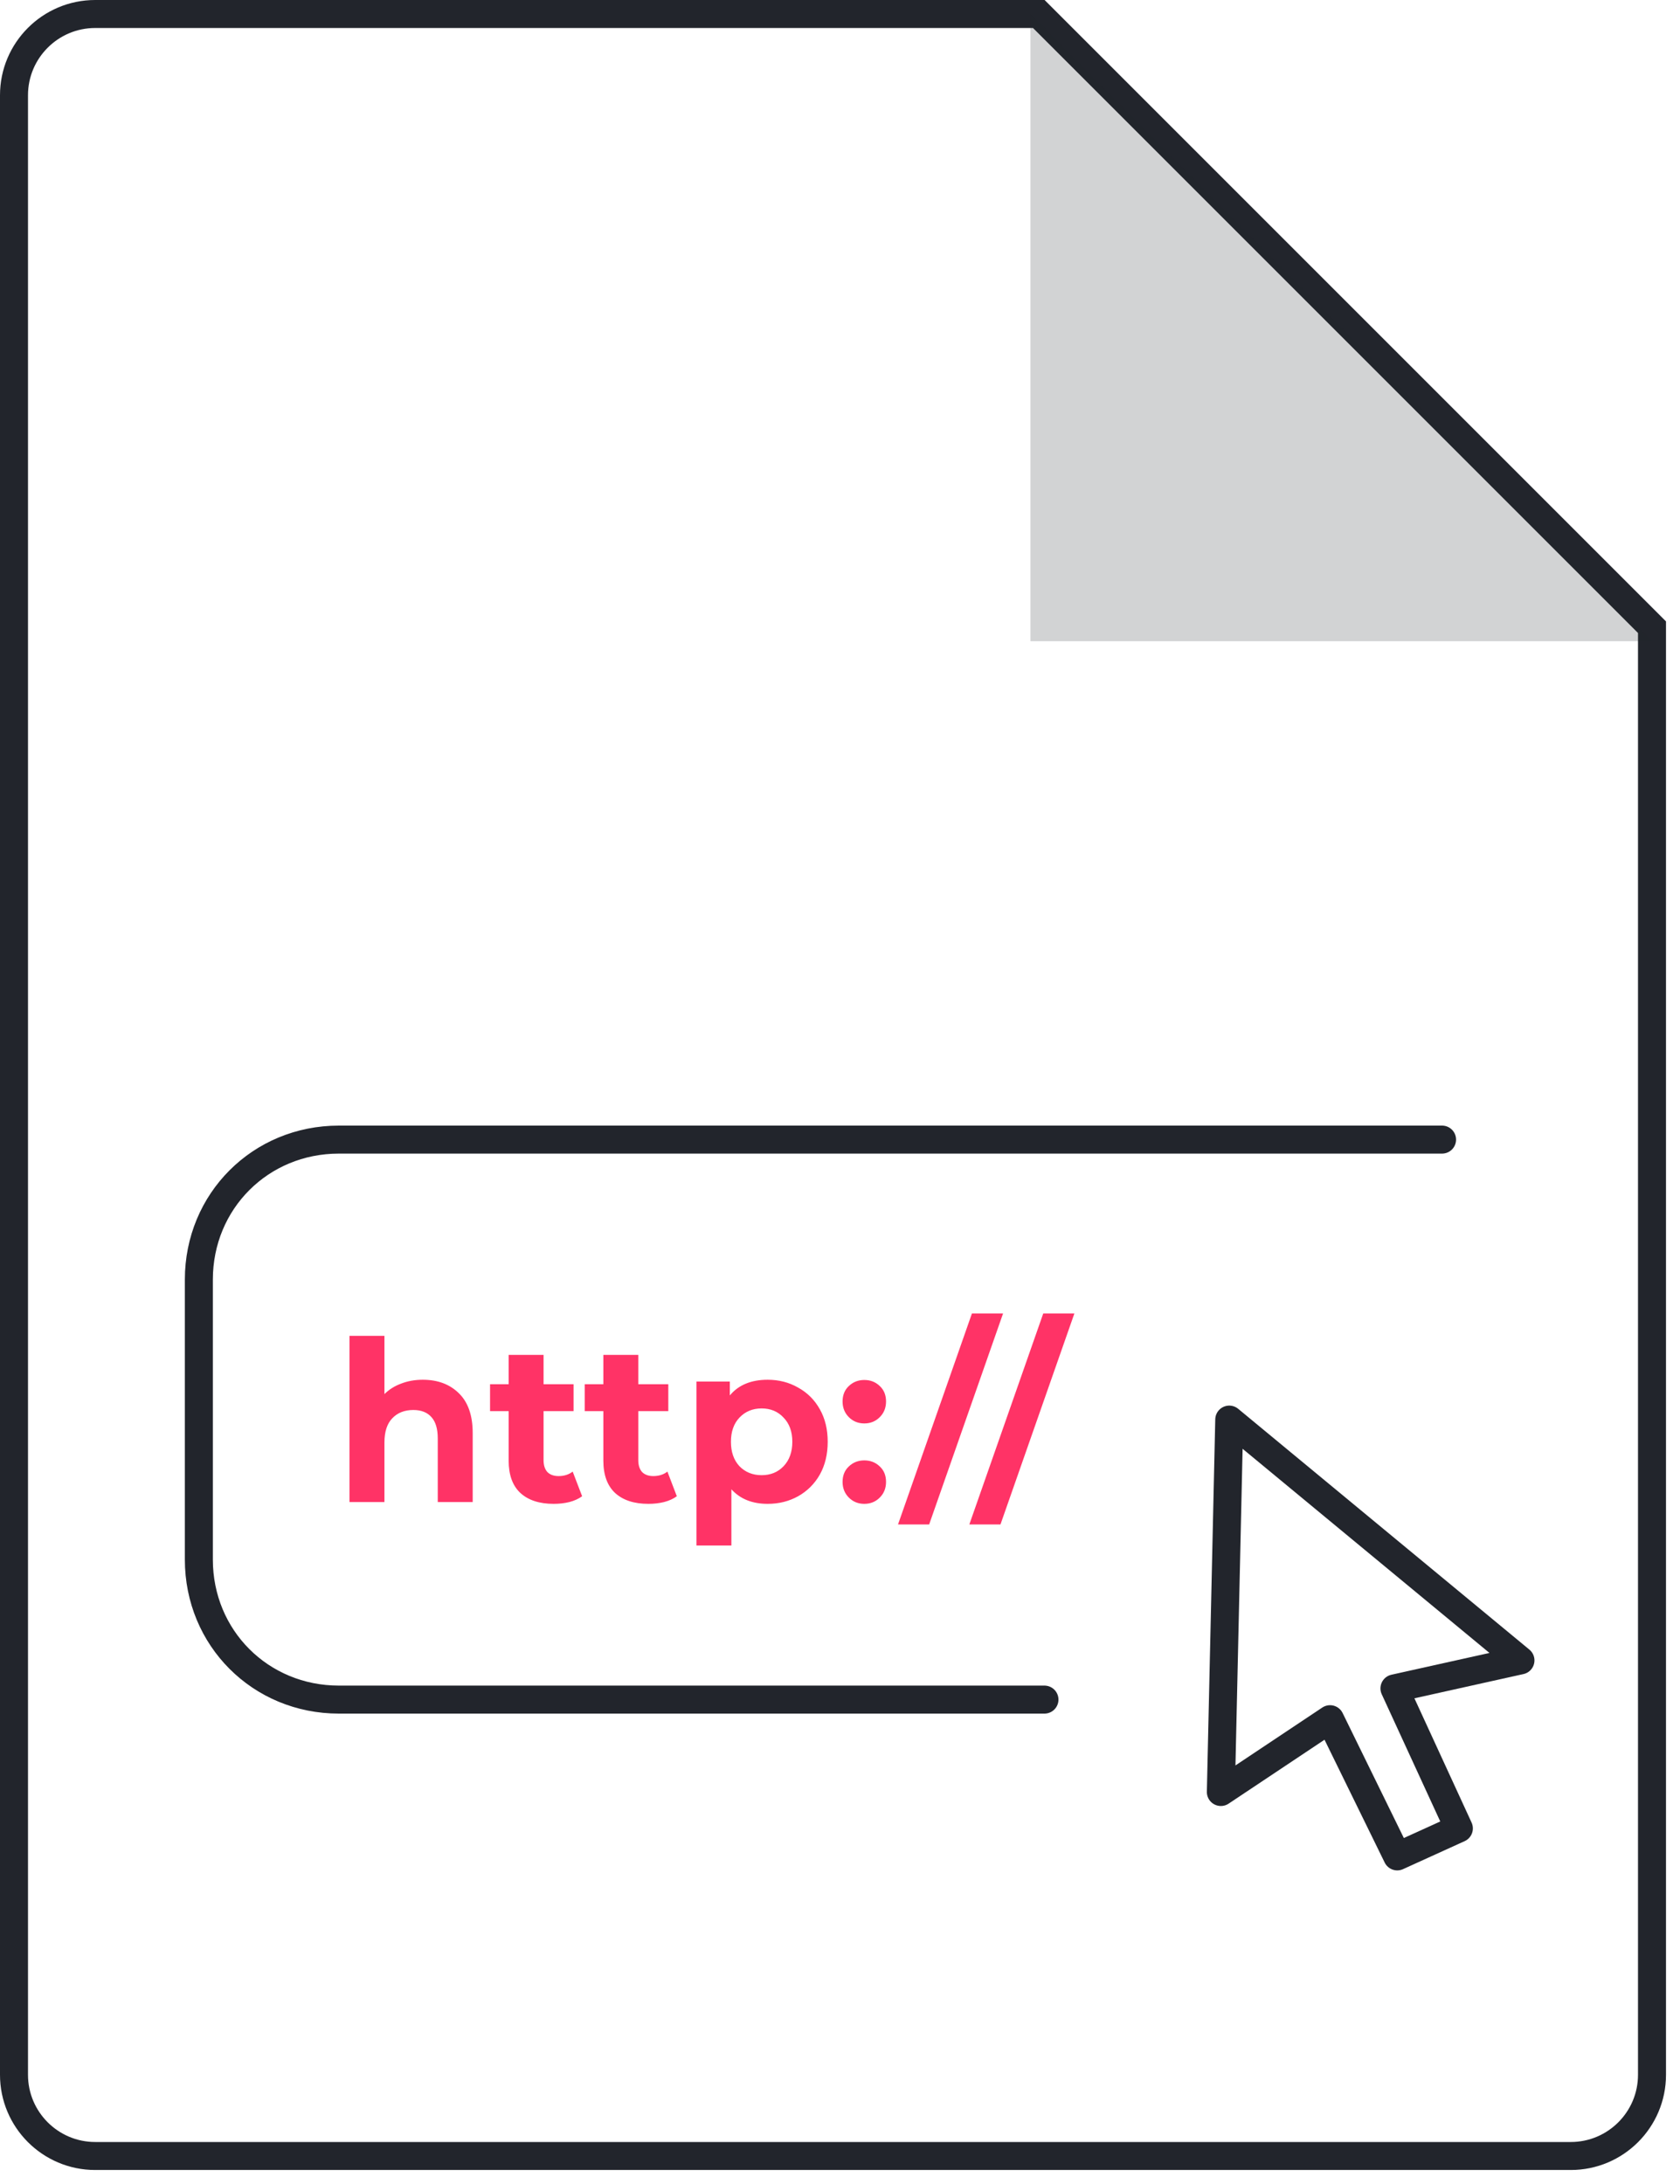 <svg width="60" height="78" viewBox="0 0 60 78" fill="none" xmlns="http://www.w3.org/2000/svg">
<g clip-path="url(#clip0)">
<path d="M59 22.4V74.1C59 75.7 57.7 77 56.1 77H3.4C1.8 77 0.5 75.7 0.5 74.1V3.4C0.5 1.8 1.8 0.5 3.4 0.5H37.1L59 22.4Z" stroke="#22252C" stroke-miterlimit="10"/>
<path opacity="0.2" d="M36.801 0.5V22.9H59.001L36.801 0.5Z" fill="#22252C"/>
<path d="M49.802 60.3L54.302 59.3L43.902 50.7L43.602 64L47.502 61.4L49.902 66.3L52.102 65.3L49.802 60.3Z" stroke="#22252C" stroke-miterlimit="10" stroke-linecap="round" stroke-linejoin="round"/>
<path d="M37.302 60.7H12.102C9.302 60.7 7.102 58.5 7.102 55.7V45.7C7.102 42.9 9.302 40.7 12.102 40.7H51.502" stroke="#22252C" stroke-miterlimit="10" stroke-linecap="round" stroke-linejoin="round"/>
<path d="M15.098 49.277C15.632 49.277 16.061 49.437 16.386 49.757C16.717 50.077 16.882 50.552 16.882 51.181V53.645H15.634V51.373C15.634 51.032 15.56 50.779 15.41 50.613C15.261 50.443 15.045 50.357 14.762 50.357C14.448 50.357 14.197 50.456 14.01 50.653C13.824 50.845 13.73 51.133 13.73 51.517V53.645H12.482V47.709H13.73V49.789C13.896 49.624 14.096 49.498 14.33 49.413C14.565 49.322 14.821 49.277 15.098 49.277ZM20.79 53.437C20.667 53.528 20.515 53.597 20.334 53.645C20.157 53.688 19.971 53.709 19.773 53.709C19.262 53.709 18.864 53.578 18.581 53.317C18.304 53.056 18.166 52.672 18.166 52.165V50.397H17.502V49.437H18.166V48.389H19.413V49.437H20.485V50.397H19.413V52.149C19.413 52.331 19.459 52.472 19.549 52.573C19.645 52.669 19.779 52.717 19.95 52.717C20.147 52.717 20.315 52.664 20.453 52.557L20.79 53.437ZM24.172 53.437C24.05 53.528 23.898 53.597 23.716 53.645C23.54 53.688 23.354 53.709 23.156 53.709C22.644 53.709 22.247 53.578 21.964 53.317C21.687 53.056 21.548 52.672 21.548 52.165V50.397H20.884V49.437H21.548V48.389H22.796V49.437H23.868V50.397H22.796V52.149C22.796 52.331 22.842 52.472 22.932 52.573C23.028 52.669 23.162 52.717 23.332 52.717C23.53 52.717 23.698 52.664 23.836 52.557L24.172 53.437ZM27.417 49.277C27.817 49.277 28.18 49.37 28.505 49.557C28.835 49.739 29.094 49.997 29.281 50.333C29.468 50.664 29.561 51.05 29.561 51.493C29.561 51.936 29.468 52.325 29.281 52.661C29.094 52.992 28.835 53.251 28.505 53.437C28.18 53.618 27.817 53.709 27.417 53.709C26.867 53.709 26.436 53.536 26.121 53.189V55.197H24.873V49.341H26.065V49.837C26.374 49.464 26.825 49.277 27.417 49.277ZM27.201 52.685C27.521 52.685 27.782 52.578 27.985 52.365C28.193 52.147 28.297 51.856 28.297 51.493C28.297 51.13 28.193 50.843 27.985 50.629C27.782 50.41 27.521 50.301 27.201 50.301C26.881 50.301 26.617 50.41 26.409 50.629C26.206 50.843 26.105 51.13 26.105 51.493C26.105 51.856 26.206 52.147 26.409 52.365C26.617 52.578 26.881 52.685 27.201 52.685ZM30.868 50.837C30.65 50.837 30.466 50.763 30.316 50.613C30.167 50.464 30.092 50.277 30.092 50.053C30.092 49.824 30.167 49.64 30.316 49.501C30.466 49.357 30.65 49.285 30.868 49.285C31.087 49.285 31.271 49.357 31.42 49.501C31.57 49.64 31.644 49.824 31.644 50.053C31.644 50.277 31.57 50.464 31.42 50.613C31.271 50.763 31.087 50.837 30.868 50.837ZM30.868 53.709C30.65 53.709 30.466 53.635 30.316 53.485C30.167 53.336 30.092 53.149 30.092 52.925C30.092 52.696 30.167 52.512 30.316 52.373C30.466 52.229 30.65 52.157 30.868 52.157C31.087 52.157 31.271 52.229 31.42 52.373C31.57 52.512 31.644 52.696 31.644 52.925C31.644 53.149 31.57 53.336 31.42 53.485C31.271 53.635 31.087 53.709 30.868 53.709ZM34.712 46.909H35.824L33.184 54.445H32.072L34.712 46.909ZM37.259 46.909H38.371L35.731 54.445H34.619L37.259 46.909Z" fill="#FF3366"/>
</g>
<defs>
<clipPath id="clip0">
<rect width="59.5" height="77.5" fill="white"/>
</clipPath>
</defs>
</svg>
